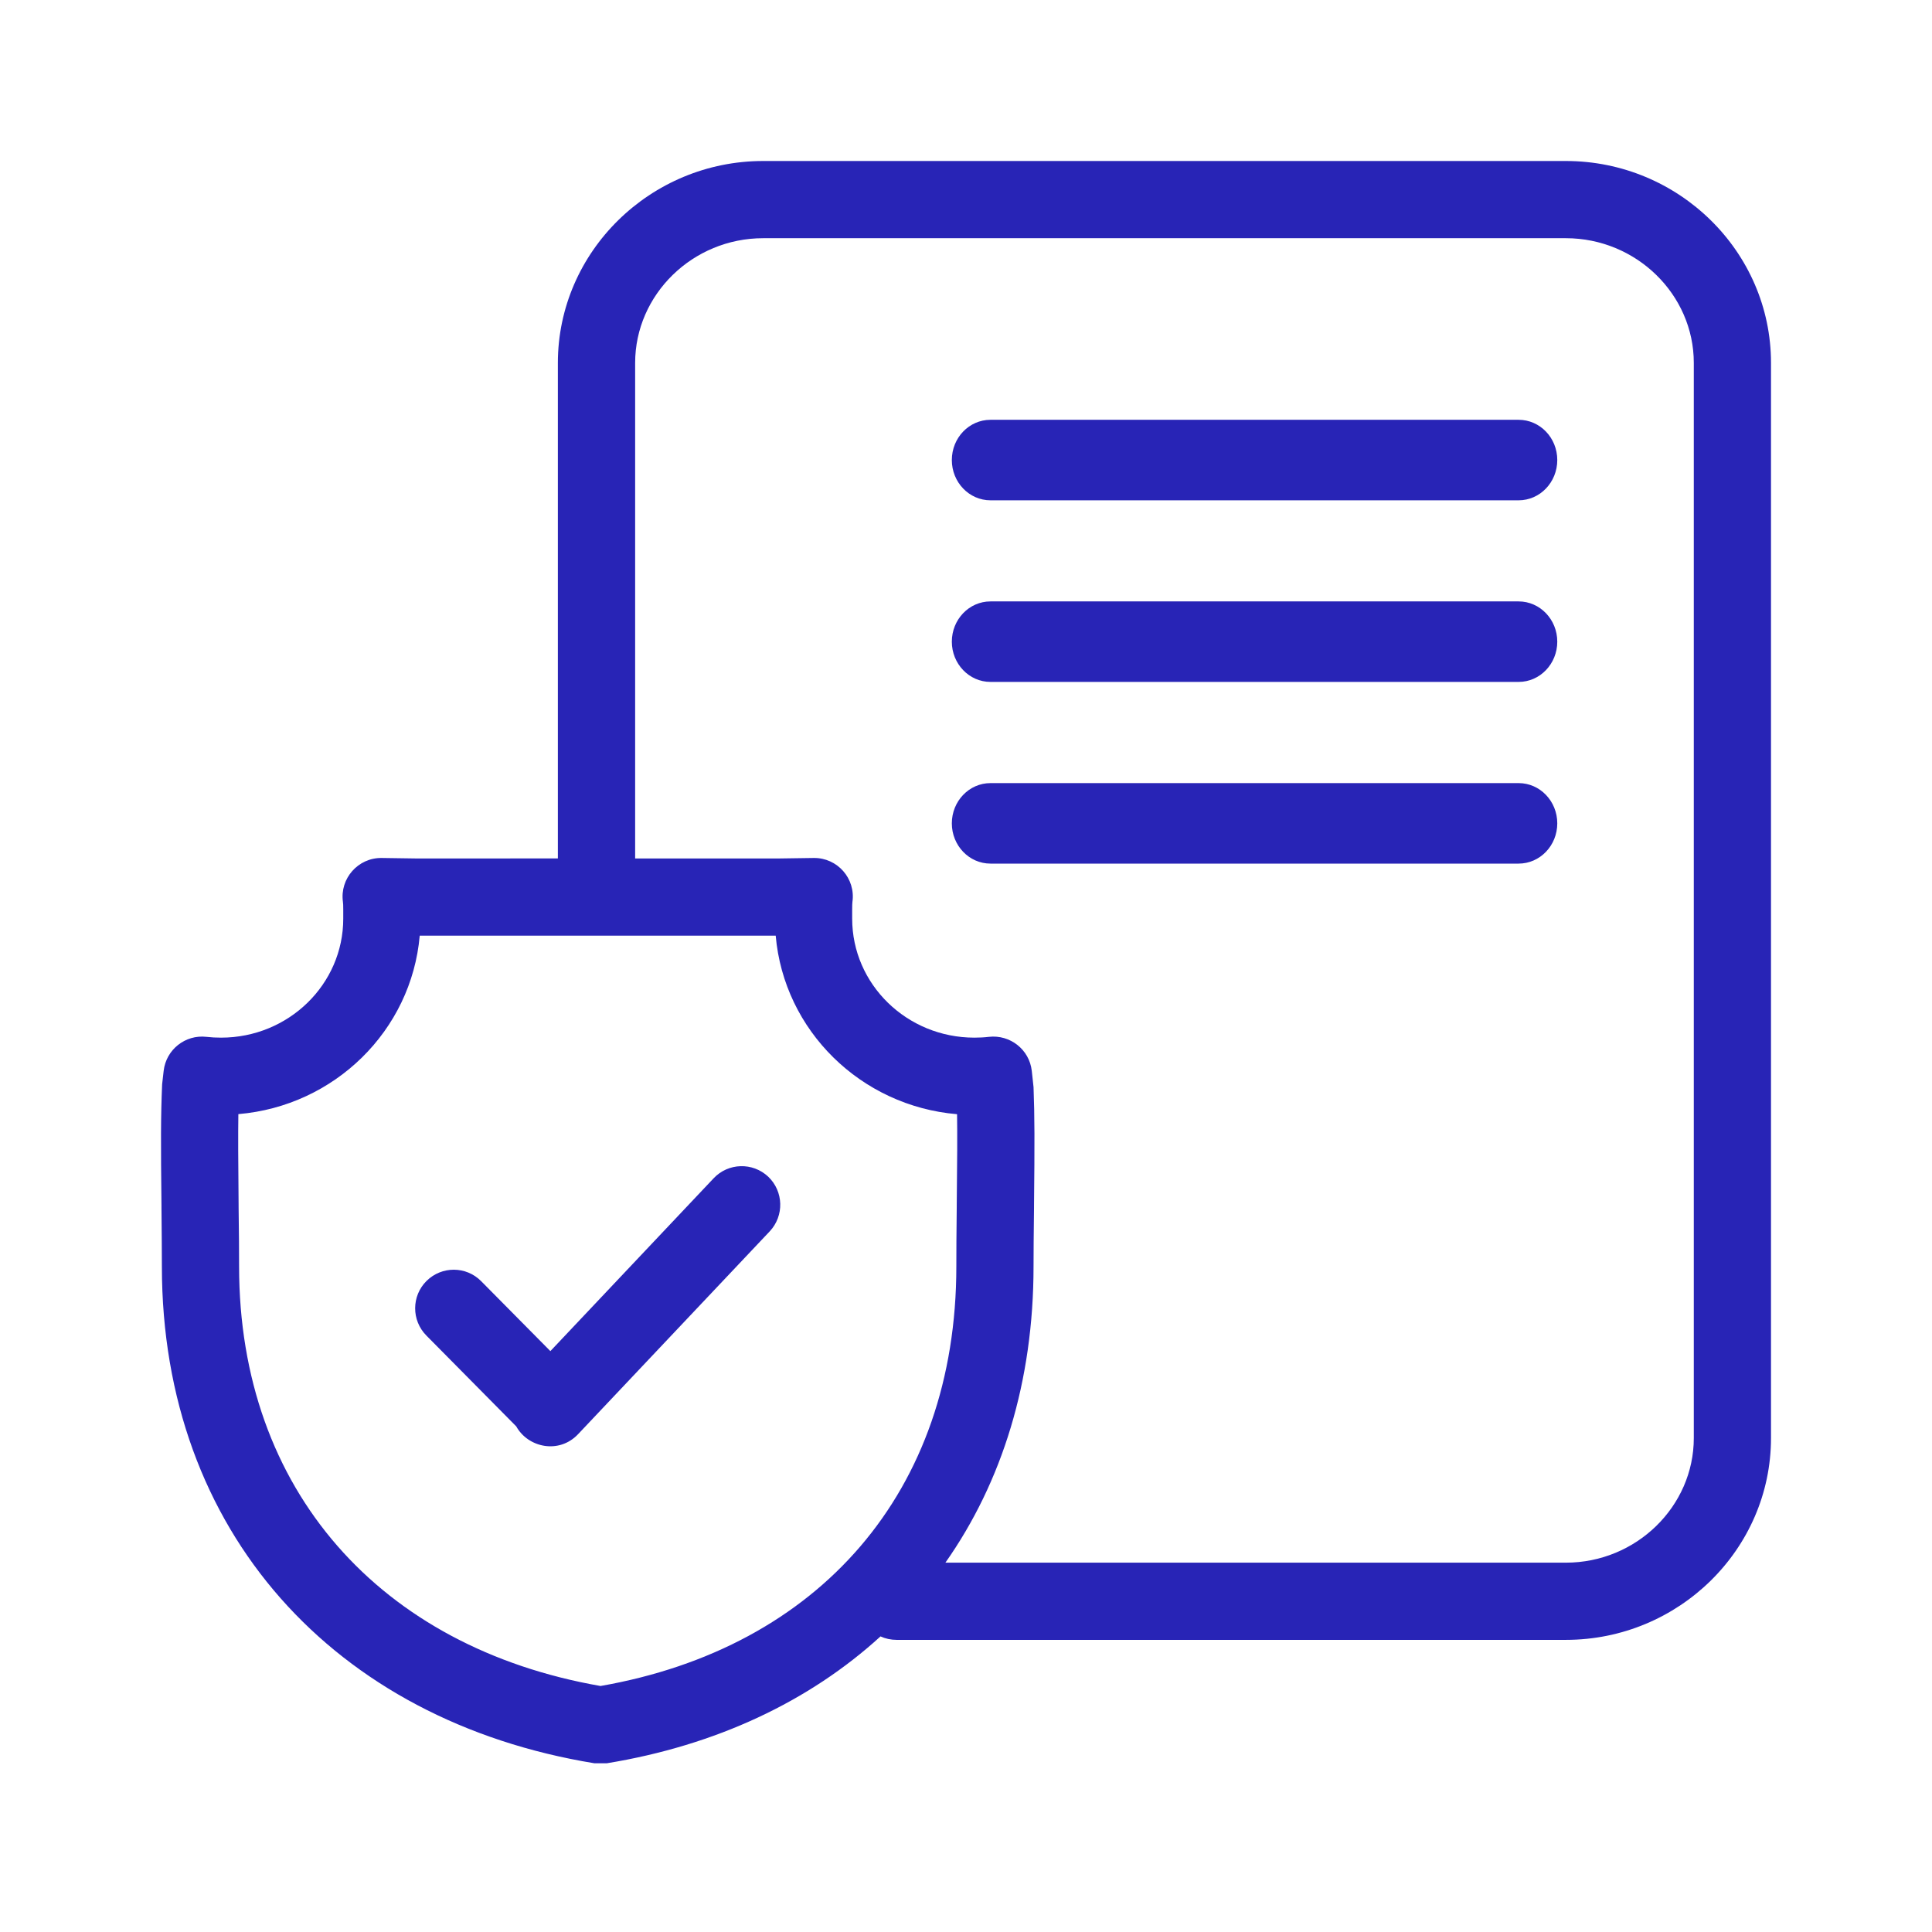 <svg xmlns="http://www.w3.org/2000/svg" width="24" height="24" viewBox="0 0 24 24">
    <g fill="none" fill-rule="evenodd">
        <g fill="#2824B6" fill-rule="nonzero">
            <path d="M11.744 19.412h7.708c.875 0 1.589-.7 1.589-1.548V4.508c0-.849-.714-1.549-1.59-1.549H9.48c-.875 0-1.59.7-1.59 1.549v6.156h1.8l.418-.006c.294-.004.523.255.481.547-.002.017-.003.045-.003.088v.119c0 .814.678 1.478 1.518 1.478.062 0 .122-.003.18-.01.264-.03.503.158.533.422l.022.203c.014.361.014.691.006 1.471v.025c-.004.356-.006.533-.006.731 0 1.43-.391 2.68-1.095 3.68zm-.806.916c-.884.807-2.042 1.354-3.4 1.576h-.154c-3.23-.528-5.373-2.879-5.373-6.172 0-.198-.002-.375-.005-.731v-.025c-.009-.78-.009-1.11.008-1.506l.019-.167c.03-.264.268-.453.531-.423.06.007.12.01.182.01.84 0 1.518-.664 1.518-1.478v-.118c0-.044-.001-.073-.004-.091-.04-.291.189-.549.482-.545l.414.006H6.93V4.508C6.931 3.125 8.08 2 9.48 2h9.972C20.852 2 22 3.125 22 4.508v13.356c0 1.382-1.148 2.507-2.548 2.507h-8.314c-.071 0-.14-.015-.2-.043zm-3.483-8.705H5.214c-.103 1.18-1.058 2.116-2.253 2.217-.004.262-.002.582.003 1.126v.025c.005.36.006.538.006.741 0 2.782 1.757 4.735 4.49 5.212 2.712-.474 4.42-2.412 4.42-5.212 0-.203.001-.381.005-.741v-.025c.006-.554.008-.875.004-1.125-1.195-.101-2.15-1.038-2.253-2.218H7.455zm-1.478 4.292l.86.869 2.028-2.147c.182-.193.485-.201.678-.02.192.183.2.486.019.679l-2.38 2.519c-.237.252-.623.168-.769-.096L5.296 16.59c-.186-.188-.185-.492.003-.678.189-.187.492-.185.678.003zm6.327-9.7c-.265 0-.48-.224-.48-.5 0-.277.215-.5.48-.5h6.561c.265 0 .48.223.48.5 0 .276-.215.5-.48.5h-6.56zm0 2.256c-.265 0-.48-.224-.48-.5s.215-.5.48-.5h6.561c.265 0 .48.224.48.5s-.215.5-.48.5h-6.56zm0 2.257c-.265 0-.48-.224-.48-.5s.215-.5.48-.5h6.561c.265 0 .48.224.48.5s-.215.5-.48.5h-6.56z"/>
        </g>
    </g>
</svg>
